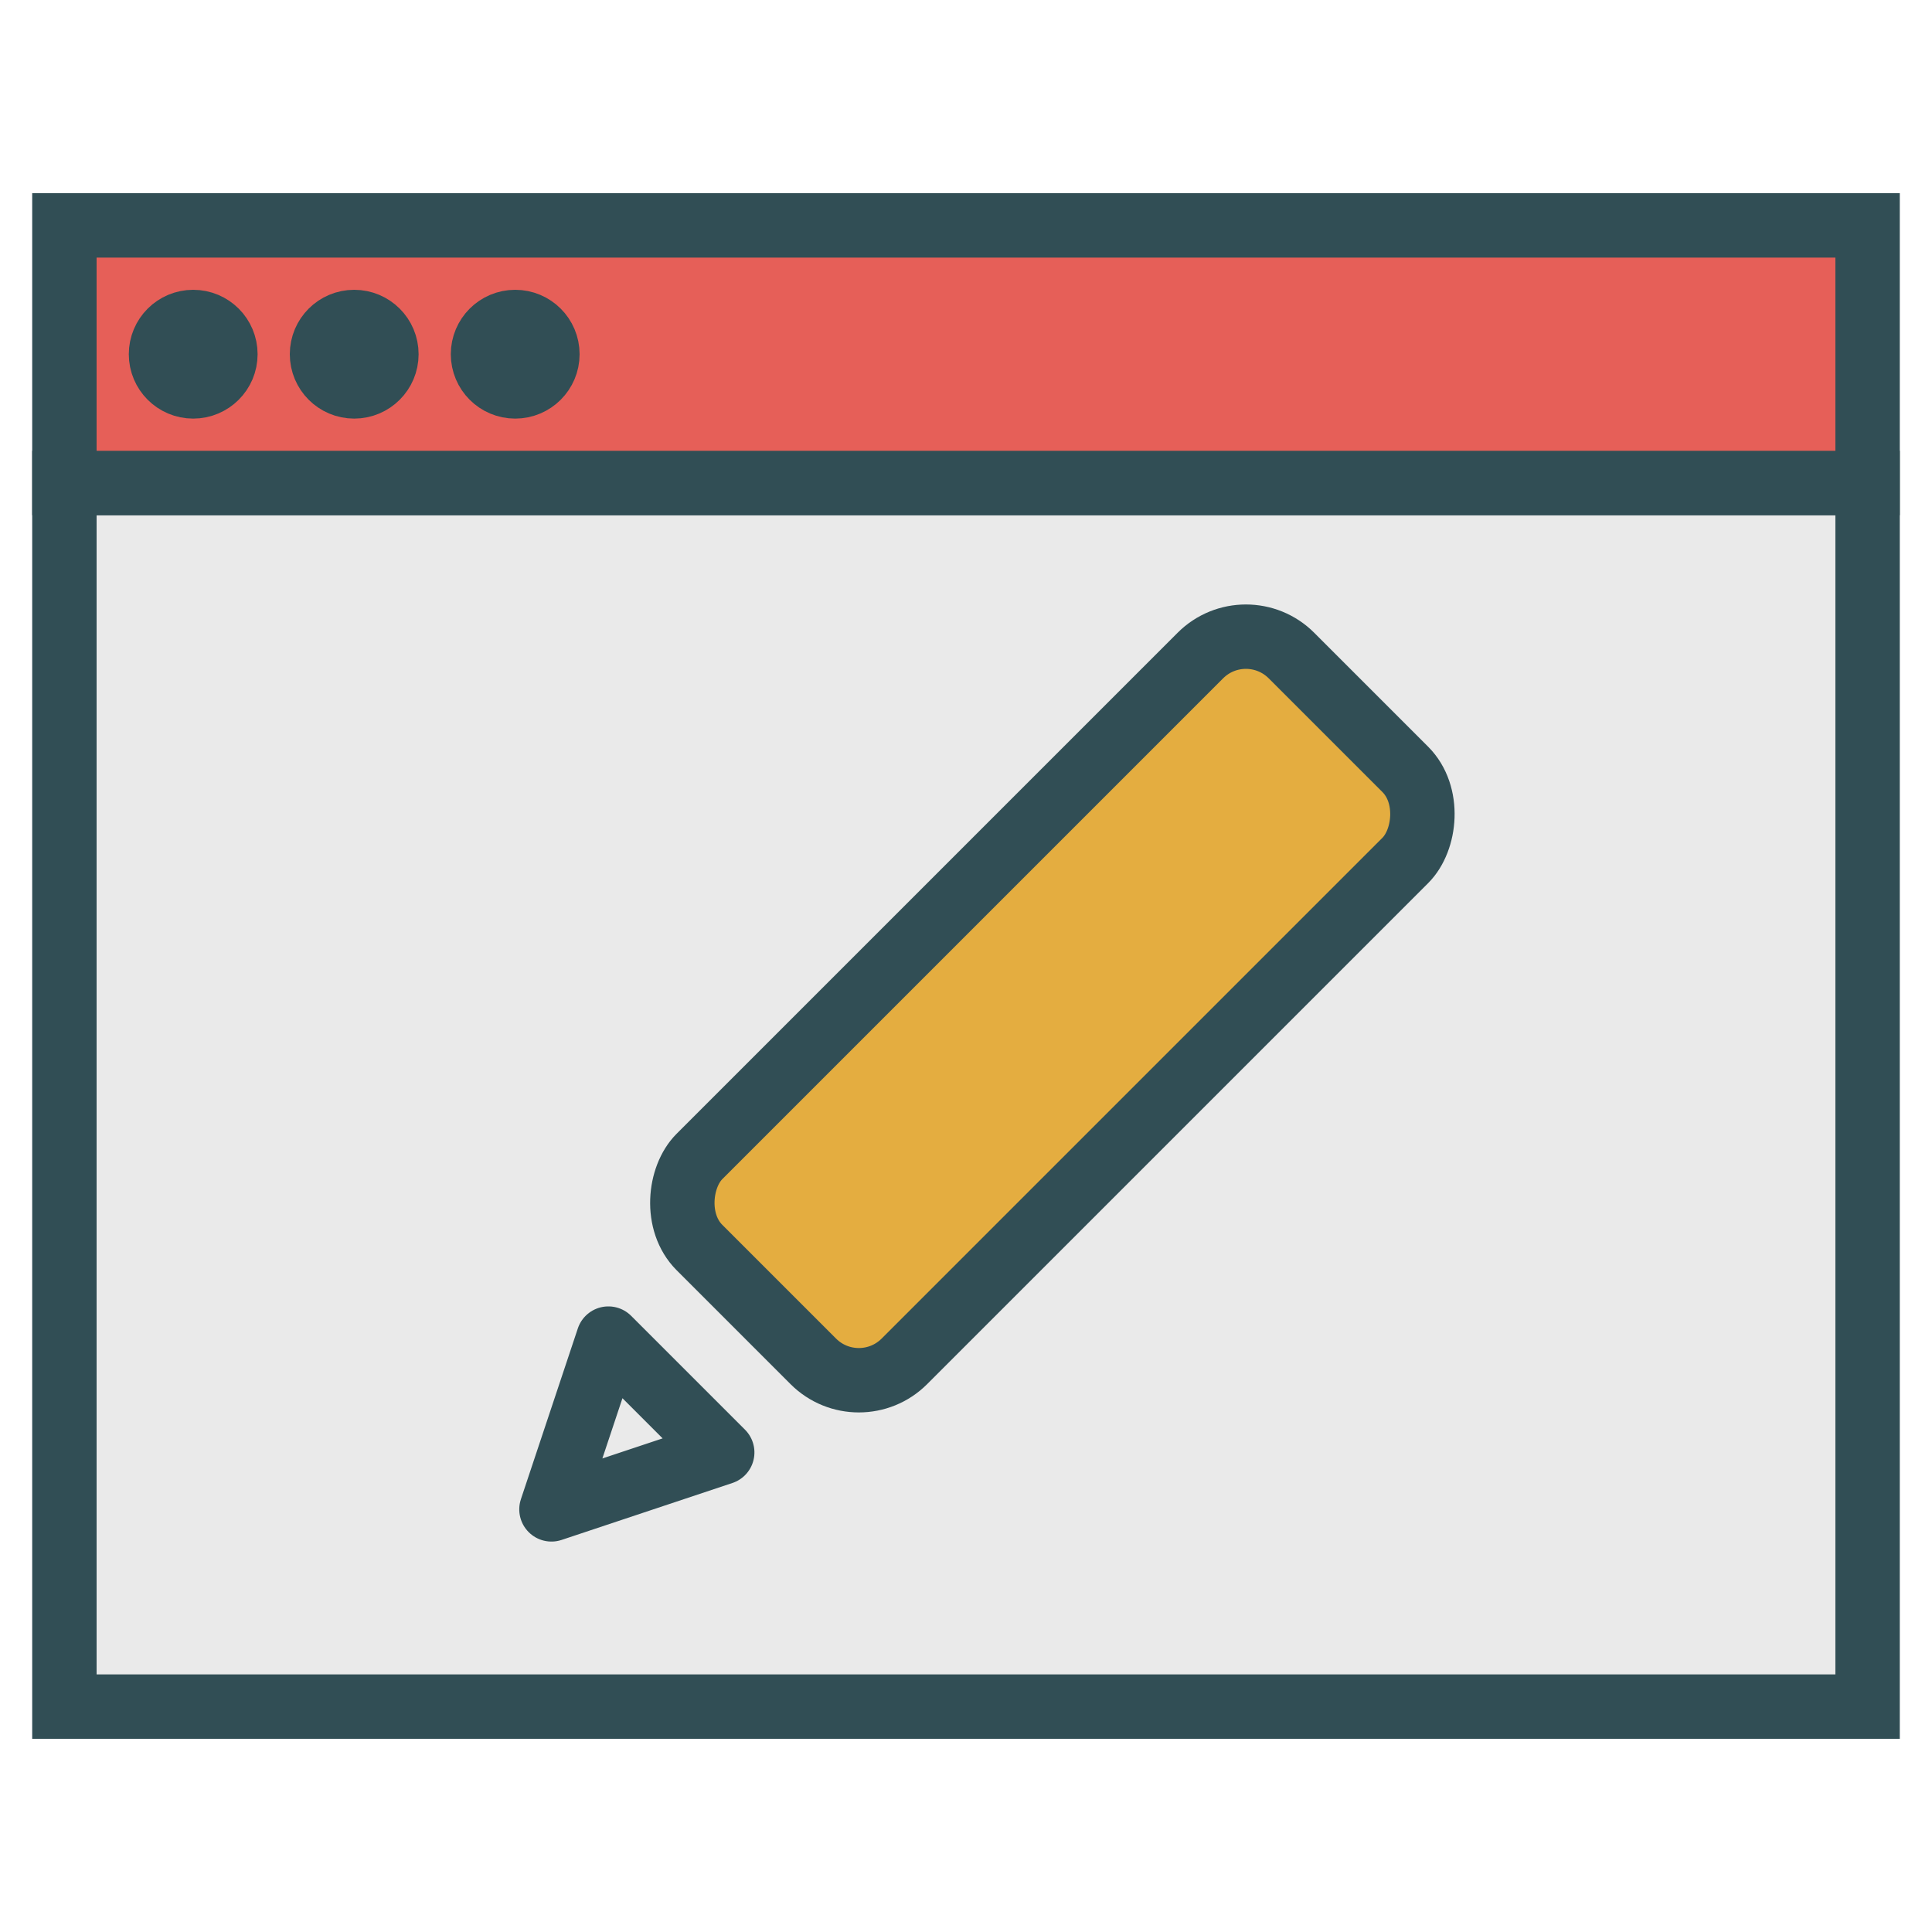 <?xml version="1.0" encoding="UTF-8" standalone="no"?>
<svg width="800px" height="800px" viewBox="0 0 60 60" version="1.1" xmlns="http://www.w3.org/2000/svg" xmlns:xlink="http://www.w3.org/1999/xlink" xmlns:sketch="http://www.bohemiancoding.com/sketch/ns">
    
    <title>Browserpen</title>
    <desc>Created with Sketch.</desc>
    <defs>
</defs>
    <g id="colored" stroke="none" stroke-width="1" fill="none" fill-rule="evenodd" sketch:type="MSPage">
        <g id="Tech_sliced" sketch:type="MSLayerGroup" transform="translate(-600, 0)">
</g>
        <g id="Tech" sketch:type="MSLayerGroup" transform="translate(-598, 7)" stroke-linecap="round" stroke="#314E55" stroke-width="2">
            <g id="Browserpen" transform="translate(600, 0)" sketch:type="MSShapeGroup">
                <rect id="Rectangle-435" fill="#EAEAEA" x="0" y="8" width="56" height="38">
</rect>
                <rect id="Rectangle-436" fill="#E65F58" x="0" y="0" width="56" height="8">
</rect>
                <circle id="Oval-475" cx="4" cy="4" r="1">
</circle>
                <circle id="Oval-476" cx="9" cy="4" r="1">
</circle>
                <circle id="Oval-477" cx="14" cy="4" r="1">
</circle>
                <g id="Rectangle-452-+-Triangle-21" transform="translate(27.854, 27.854) rotate(-315) translate(-27.854, -27.854) translate(22.854, 10.354)">
                    <rect id="Rectangle-452" fill="#E4AD40" x="4.26325641e-14" y="2.13162821e-14" width="9" height="26" rx="2">
</rect>
                    <path d="M2,30 L7,30 L4.5,35 L2,30 Z" id="Triangle-21" stroke-linejoin="round" fill="#EAEAEA">
</path>
                </g>
            </g>
        </g>
    </g>
</svg>
